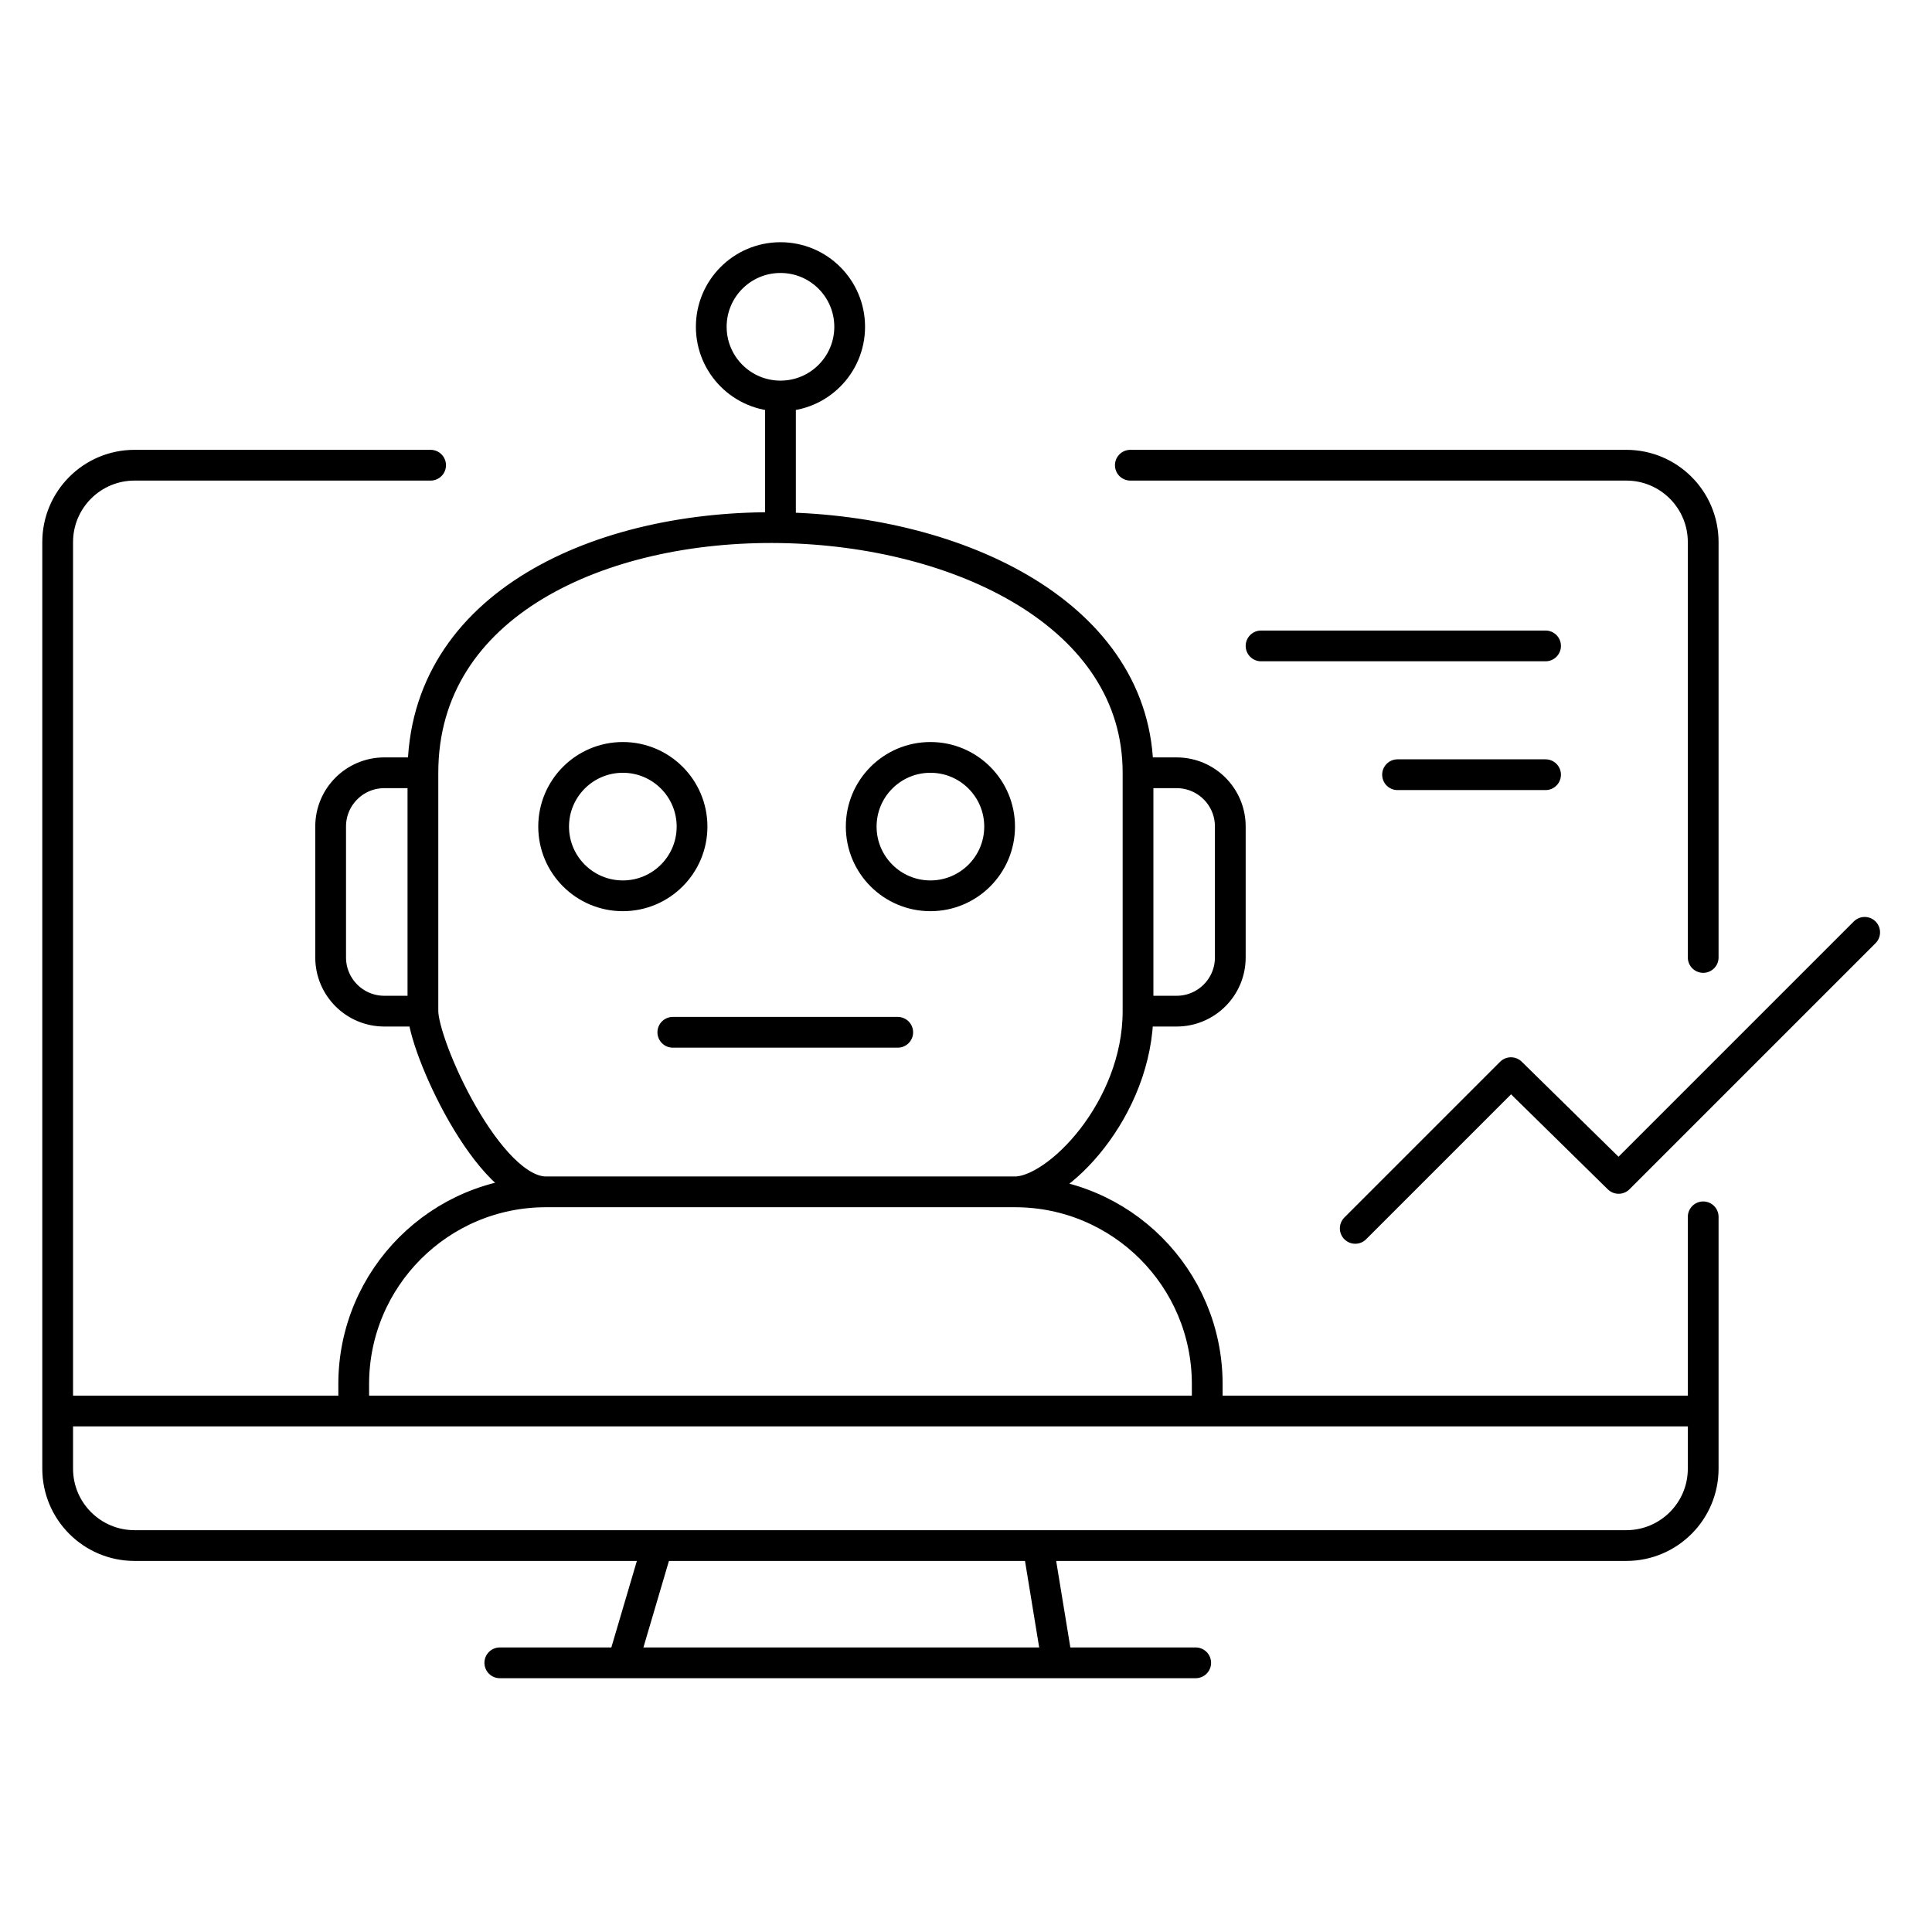 <?xml version="1.0" encoding="UTF-8"?> <svg xmlns="http://www.w3.org/2000/svg" width="200" height="200" viewBox="0 0 200 200" fill="none"><path d="M80.794 40.994C84.751 40.994 87.958 37.786 87.958 33.83C87.958 29.873 84.751 26.666 80.794 26.666C76.838 26.666 73.63 29.873 73.63 33.83C73.63 37.786 76.838 40.994 80.794 40.994ZM80.794 40.994V54.626M105.072 123.38H56.516M105.072 123.38C116.063 123.38 124.972 132.289 124.972 143.28V146.066H36.616V143.28C36.616 132.289 45.526 123.38 56.516 123.38M105.072 123.38C109.45 123.38 117.808 114.823 117.808 104.674M56.516 123.38C50.546 123.38 43.78 108.256 43.78 104.674M5.97 146.066V152.036C5.97 156.432 9.534 159.996 13.93 159.996H68.058M5.97 146.066H176.314M5.97 146.066V56.118C5.97 51.722 9.534 48.158 13.93 48.158H44.576M176.314 146.066V152.036C176.314 156.432 172.75 159.996 168.354 159.996H107.46M176.314 146.066V125.967M43.78 79.998H39.786C36.716 79.998 34.228 82.486 34.228 85.556V99.116C34.228 102.186 36.716 104.674 39.786 104.674H43.78M43.78 79.998V104.674M43.78 79.998C43.78 62.486 62.287 54.327 80.794 54.626M117.808 79.998H121.802C124.872 79.998 127.36 82.486 127.36 85.556V99.116C127.36 102.186 124.872 104.674 121.802 104.674H117.808M117.808 79.998V104.674M117.808 79.998C117.808 63.68 99.301 54.924 80.794 54.626M176.314 99.116V56.118C176.314 51.722 172.75 48.158 168.354 48.158H117.012M140.295 127.161L156.414 111.042L167.558 121.987L193.03 96.515M130.544 66.864H159.996M144.673 80.197H159.996M69.65 106.863H92.933M51.74 172.135H64.476M123.778 172.135H109.45M109.45 172.135L107.46 159.996M109.45 172.135H64.476M107.46 159.996H68.058M68.058 159.996L64.476 172.135M71.64 85.57C71.64 89.526 68.433 92.734 64.476 92.734C60.52 92.734 57.312 89.526 57.312 85.57C57.312 81.613 60.52 78.406 64.476 78.406C68.433 78.406 71.64 81.613 71.64 85.57ZM103.48 85.57C103.48 89.526 100.273 92.734 96.316 92.734C92.359 92.734 89.152 89.526 89.152 85.57C89.152 81.613 92.359 78.406 96.316 78.406C100.273 78.406 103.48 81.613 103.48 85.57Z" stroke="black" stroke-width="3.184" stroke-linecap="round" stroke-linejoin="round"></path></svg> 